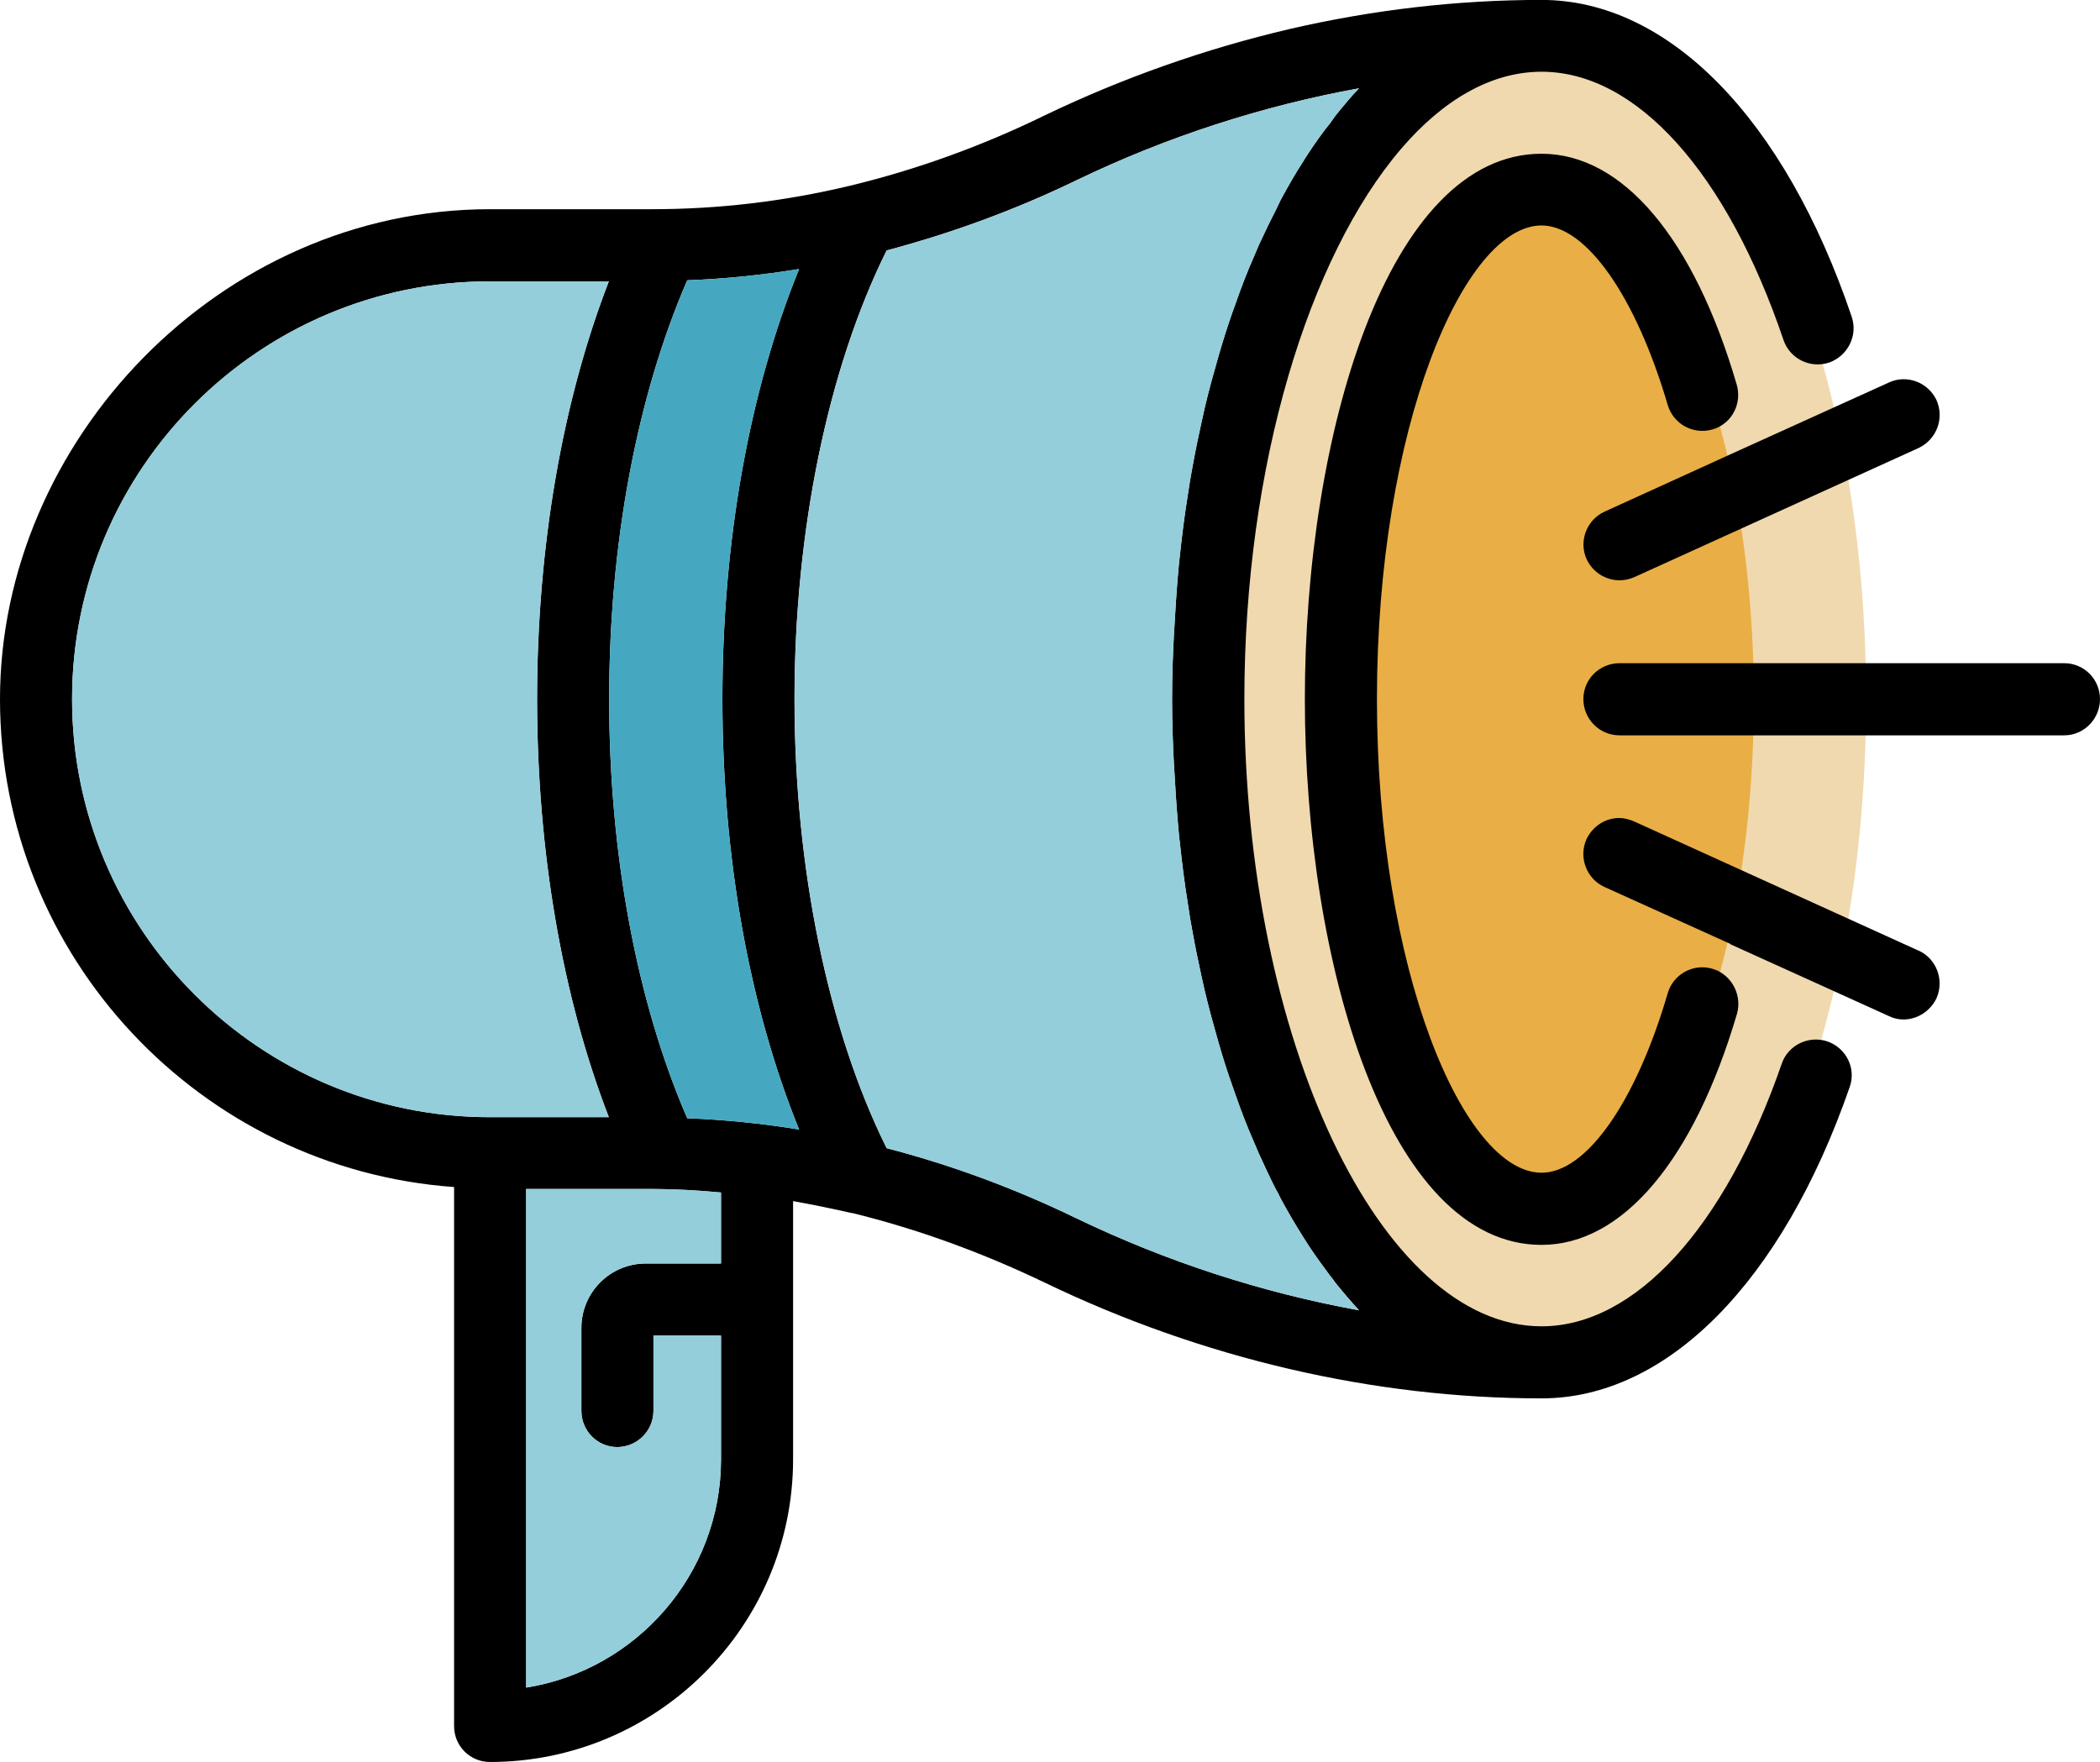 <?xml version="1.0" encoding="UTF-8"?><svg id="Layer_1" xmlns="http://www.w3.org/2000/svg" viewBox="0 0 255.52 214.45"><defs><style>.cls-1{fill:#f0d9ae;}.cls-2{fill:#94ceda;}.cls-3{fill:#45a8c0;}.cls-4{fill:#e9ae45;}</style></defs><path class="cls-1" d="M227.06,85.1c0,45.16-17.73,81.77-39.61,81.77s-39.61-36.61-39.61-81.77S165.58,3.32,187.45,3.32s39.61,36.61,39.61,81.77Z"/><path class="cls-4" d="M213.4,85.1c0,33.93-11.62,61.44-25.95,61.44s-25.95-27.51-25.95-61.44,11.62-61.44,25.95-61.44,25.95,27.51,25.95,61.44Z"/><path d="M251.16,80.71c2.44,0,4.36,1.97,4.36,4.37s-1.93,4.41-4.36,4.41h-54.09c-2.44,0-4.41-1.97-4.41-4.41s1.97-4.37,4.41-4.37h54.09Z"/><path d="M235.63,48.7c.98,2.22,0,4.79-2.18,5.82l-34.58,15.71c-.6.26-1.2.39-1.8.39-1.67,0-3.25-.94-4.02-2.57-.98-2.18,0-4.79,2.18-5.78l15.32-6.98,19.26-8.73c2.18-1.03,4.79-.05,5.82,2.14Z"/><path d="M233.44,115.68c2.18.98,3.17,3.59,2.18,5.82-.77,1.59-2.36,2.57-4.02,2.57-.6,0-1.2-.13-1.8-.43l-19.26-8.73v-.04l-15.32-6.93c-2.18-.99-3.17-3.6-2.18-5.82.77-1.59,2.31-2.57,3.98-2.57.6,0,1.24.17,1.84.43l34.58,15.71Z"/><path d="M225.31,38.56c.77,2.27-.47,4.75-2.74,5.56-2.31.77-4.79-.47-5.56-2.74-6.93-20.46-17.93-32.65-29.44-32.65-6.12,0-11.98,3.42-17.08,9.37-11.25,13.14-19.08,38.55-19.08,66.97,0,41.38,16.56,76.34,36.16,76.34,11.34,0,22.3-11.94,29.23-31.97.77-2.26,3.29-3.47,5.56-2.7,2.31.82,3.51,3.3,2.7,5.56-8.22,23.71-22.21,37.88-37.49,37.88-20.46,0-41.34-4.88-60.43-14.08-7.75-3.72-15.58-6.55-23.45-8.48h-.09c-2.4-.55-4.75-1.02-7.1-1.45v31.41c0,20.33-16.56,36.85-36.89,36.85-2.4,0-4.36-1.93-4.36-4.37v-65.6C24.44,142.25,0,116.49,0,85.08S26.75,25.46,59.61,25.46h19.73c8.05,0,16.09-.94,24.14-2.87,7.96-1.93,15.87-4.75,23.66-8.56,9.54-4.58,19.52-8.09,29.7-10.48,10.18-2.36,20.5-3.56,30.73-3.56,15.45,0,29.57,14.42,37.74,38.56ZM165.36,159.46c-.98-1.07-1.93-2.18-2.87-3.34-.21-.3-.43-.6-.68-.9-.86-1.16-1.71-2.31-2.53-3.55-.21-.34-.47-.72-.68-1.07-.98-1.54-1.88-3.08-2.78-4.75-.17-.34-.34-.73-.56-1.07-.72-1.41-1.41-2.91-2.1-4.41-.21-.47-.39-.94-.6-1.41-.81-1.84-1.54-3.72-2.22-5.69-.13-.34-.26-.72-.39-1.11-.6-1.67-1.16-3.42-1.67-5.22-.17-.56-.3-1.11-.47-1.67-.6-2.14-1.16-4.28-1.63-6.5-.09-.34-.13-.68-.22-1.03-.43-1.97-.81-3.98-1.16-5.99-.09-.68-.21-1.32-.3-1.97-.39-2.36-.68-4.75-.94-7.19-.04-.21-.04-.47-.09-.73-.21-2.27-.39-4.53-.51-6.84-.04-.73-.09-1.41-.13-2.1-.13-2.53-.22-5.05-.22-7.62v-.39c0-2.57.09-5.09.22-7.61.04-.69.09-1.41.13-2.1.13-2.31.3-4.63.51-6.85.05-.25.05-.51.09-.77.26-2.44.56-4.79.94-7.19.09-.64.21-1.28.3-1.93.34-2.01.73-4.02,1.16-5.99.09-.34.13-.68.22-1.02.47-2.23,1.02-4.41,1.63-6.51.17-.56.3-1.11.47-1.67.52-1.79,1.07-3.55,1.67-5.26.13-.34.26-.72.39-1.07.68-1.97,1.41-3.85,2.22-5.69.21-.47.39-.94.6-1.41.69-1.5,1.41-2.99,2.14-4.41.17-.34.34-.73.51-1.07.9-1.67,1.8-3.25,2.78-4.75.21-.39.47-.72.68-1.07.82-1.24,1.67-2.44,2.57-3.55.21-.3.43-.6.64-.9.94-1.16,1.88-2.31,2.87-3.34-11.77,2.14-23.41,5.9-34.41,11.21-7.61,3.68-15.32,6.46-23.06,8.52-7.15,14.42-11.21,34.15-11.21,54.6s4.06,40.23,11.21,54.65c7.74,2.01,15.45,4.83,23.06,8.52,11,5.3,22.64,9.07,34.41,11.21ZM87.9,85.08c0-19.3,3.29-37.49,9.33-52.34-4.49.73-9.03,1.2-13.61,1.37-6.12,14.12-9.5,32.05-9.5,50.97s3.38,36.89,9.5,51.01c4.58.17,9.11.64,13.61,1.37-6.03-14.85-9.33-33.04-9.33-52.38ZM87.73,177.6v-15.06h-8.22v9.16c0,2.44-1.97,4.41-4.41,4.41s-4.36-1.97-4.36-4.41v-10.1c0-4.32,3.51-7.83,7.83-7.83h9.16v-8.64c-2.78-.26-5.6-.43-8.39-.43h-15.32v60.68c13.39-2.14,23.71-13.78,23.71-27.77ZM74.08,34.24h-14.47c-28.03,0-50.84,22.81-50.84,50.84s22.81,50.88,50.84,50.88h14.47c-5.65-14.59-8.73-32.35-8.73-50.88s3.08-36.25,8.73-50.84Z"/><path d="M209.05,118.16c1.88.94,2.87,3.13,2.31,5.18-5.26,17.88-13.95,28.16-23.79,28.16-18.7,0-28.8-34.2-28.8-66.42s10.1-66.37,28.8-66.37c9.84,0,18.53,10.23,23.75,28.11.6,2.1-.38,4.28-2.27,5.18-.21.13-.43.17-.68.26-2.31.68-4.75-.64-5.44-2.95-3.89-13.26-9.93-21.87-15.36-21.87-9.46,0-20.03,24.65-20.03,57.64s10.57,57.64,20.03,57.64c5.44,0,11.47-8.56,15.36-21.87.68-2.31,3.13-3.64,5.44-2.95.26.09.47.17.68.25Z"/><path class="cls-2" d="M162.49,156.12c.94,1.16,1.88,2.27,2.87,3.34-11.77-2.14-23.41-5.91-34.41-11.21-7.61-3.68-15.32-6.5-23.06-8.52-7.15-14.42-11.21-34.19-11.21-54.65s4.06-40.19,11.21-54.6c7.74-2.06,15.45-4.84,23.06-8.52,11-5.31,22.64-9.07,34.41-11.21-.98,1.02-1.93,2.18-2.87,3.34-.21.3-.43.6-.64.9-.9,1.11-1.75,2.31-2.57,3.55-.21.34-.47.68-.68,1.07-.98,1.5-1.88,3.08-2.78,4.75-.17.34-.34.72-.51,1.07-.73,1.41-1.45,2.91-2.14,4.41-.21.47-.39.94-.6,1.41-.81,1.84-1.54,3.72-2.22,5.69-.13.34-.26.73-.39,1.07-.6,1.71-1.16,3.47-1.67,5.26-.17.56-.3,1.11-.47,1.67-.6,2.1-1.16,4.28-1.63,6.51-.09.34-.13.68-.22,1.02-.43,1.97-.81,3.98-1.16,5.99-.09.64-.21,1.28-.3,1.93-.39,2.4-.68,4.75-.94,7.19-.04.26-.04.52-.09.77-.21,2.22-.39,4.54-.51,6.85-.04.68-.09,1.41-.13,2.1-.13,2.52-.22,5.05-.22,7.61v.39c0,2.57.09,5.09.22,7.62.04.68.09,1.37.13,2.1.13,2.31.3,4.58.51,6.84.05.26.05.52.09.73.26,2.44.56,4.83.94,7.19.09.64.21,1.28.3,1.97.34,2.01.73,4.02,1.16,5.99.09.34.13.68.22,1.03.47,2.22,1.02,4.36,1.63,6.5.17.55.3,1.11.47,1.67.52,1.8,1.07,3.55,1.67,5.22.13.39.26.77.39,1.11.68,1.97,1.41,3.85,2.22,5.69.21.47.39.94.6,1.41.69,1.5,1.37,3,2.1,4.41.22.34.39.73.56,1.07.9,1.67,1.8,3.21,2.78,4.75.21.34.47.73.68,1.07.82,1.24,1.67,2.4,2.53,3.55.25.3.47.6.68.9Z"/><path class="cls-3" d="M97.23,32.74c-6.03,14.85-9.33,33.04-9.33,52.34s3.29,37.53,9.33,52.38c-4.49-.73-9.03-1.2-13.61-1.37-6.12-14.12-9.5-32.09-9.5-51.01s3.38-36.85,9.5-50.97c4.58-.17,9.11-.64,13.61-1.37Z"/><path class="cls-2" d="M87.73,162.54v15.06c0,13.99-10.31,25.64-23.71,27.77v-60.68h15.32c2.79,0,5.61.17,8.39.43v8.64h-9.16c-4.32,0-7.83,3.51-7.83,7.83v10.1c0,2.44,1.97,4.41,4.36,4.41s4.41-1.97,4.41-4.41v-9.16h8.22Z"/><path class="cls-2" d="M59.61,34.24h14.47c-5.65,14.59-8.73,32.35-8.73,50.84s3.08,36.29,8.73,50.88h-14.47c-28.03,0-50.84-22.81-50.84-50.88s22.81-50.84,50.84-50.84Z"/></svg>